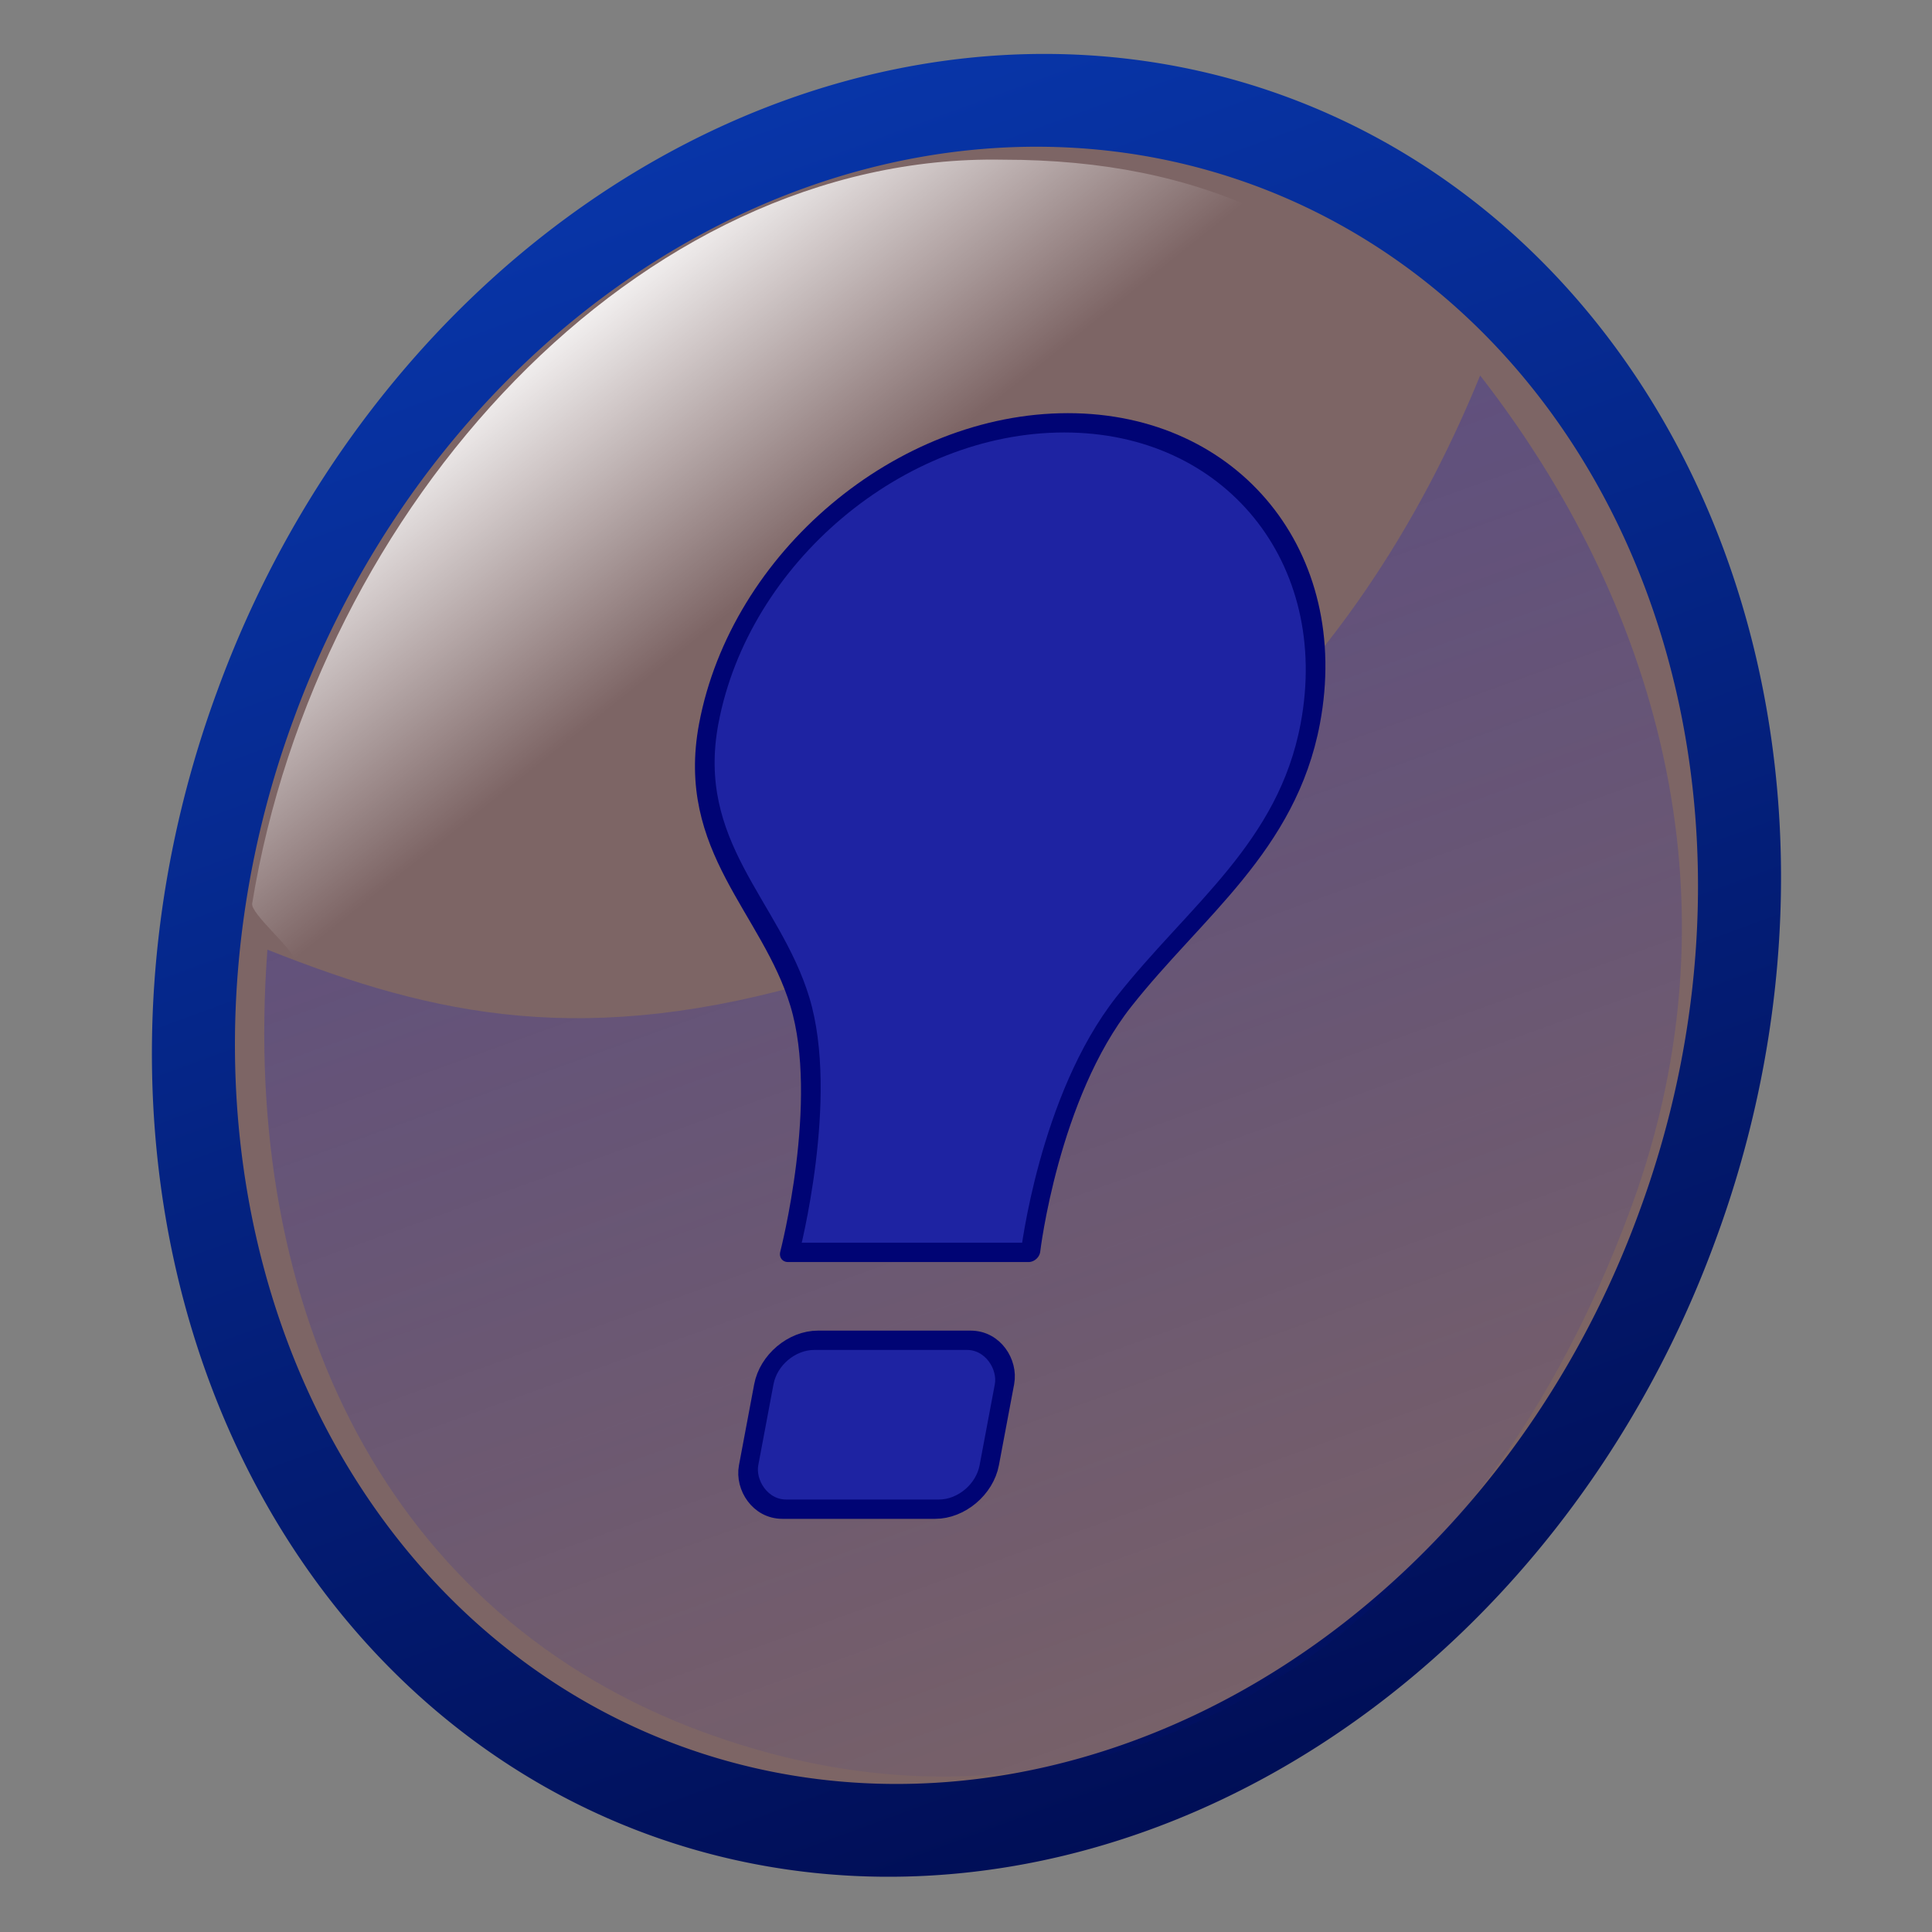 <?xml version="1.0" encoding="UTF-8" standalone="no"?>
<!-- Created with Inkscape (http://www.inkscape.org/) -->
<svg
   xmlns:dc="http://purl.org/dc/elements/1.1/"
   xmlns:cc="http://web.resource.org/cc/"
   xmlns:rdf="http://www.w3.org/1999/02/22-rdf-syntax-ns#"
   xmlns:svg="http://www.w3.org/2000/svg"
   xmlns="http://www.w3.org/2000/svg"
   xmlns:xlink="http://www.w3.org/1999/xlink"
   xmlns:sodipodi="http://sodipodi.sourceforge.net/DTD/sodipodi-0.dtd"
   xmlns:inkscape="http://www.inkscape.org/namespaces/inkscape"
   width="600"
   height="600"
   id="svg2"
   sodipodi:version="0.32"
   inkscape:version="0.45.1"
   version="1.0"
   sodipodi:docbase="/home/direvus/src/postgres"
   sodipodi:docname="open_commitfest.svg"
   inkscape:output_extension="org.inkscape.output.svg.inkscape"
   inkscape:export-filename="/home/direvus/src/postgres/current_commitfest.png"
   inkscape:export-xdpi="4.8000002"
   inkscape:export-ydpi="4.8000002">
  <rect width="100%" height="100%" fill="#808080" stroke="none"/>
  <defs
     id="defs4">
    <linearGradient
       id="linearGradient7059">
      <stop
         style="stop-color:#ffffff;stop-opacity:1;"
         offset="0"
         id="stop7061" />
      <stop
         style="stop-color:#ffffff;stop-opacity:0;"
         offset="1"
         id="stop7063" />
    </linearGradient>
    <linearGradient
       id="linearGradient4115">
      <stop
         style="stop-color:#000d54;stop-opacity:1;"
         offset="0"
         id="stop4117" />
      <stop
         style="stop-color:#0836aa;stop-opacity:1;"
         offset="1"
         id="stop4119" />
    </linearGradient>
    <linearGradient
       id="linearGradient3138">
      <stop
         style="stop-color:#1a20bd;stop-opacity:0.341;"
         offset="0"
         id="stop3140" />
      <stop
         style="stop-color:#0007b7;stop-opacity:0;"
         offset="1"
         id="stop3142" />
    </linearGradient>
    <linearGradient
       inkscape:collect="always"
       xlink:href="#linearGradient4115"
       id="linearGradient11013"
       gradientUnits="userSpaceOnUse"
       x1="646.048"
       y1="522.755"
       x2="353.473"
       y2="123.234" />
    <linearGradient
       inkscape:collect="always"
       xlink:href="#linearGradient3138"
       id="linearGradient11018"
       gradientUnits="userSpaceOnUse"
       gradientTransform="matrix(0.996,0.365,-0.423,1.153,28.622,-192.07)"
       x1="283.507"
       y1="158.696"
       x2="552.705"
       y2="530.912" />
    <linearGradient
       inkscape:collect="always"
       xlink:href="#linearGradient7059"
       id="linearGradient7065"
       x1="173.166"
       y1="89.484"
       x2="242.961"
       y2="177.149"
       gradientUnits="userSpaceOnUse" />
  </defs>
  <sodipodi:namedview
     id="base"
     pagecolor="#ffffff"
     bordercolor="#666666"
     borderopacity="1.0"
     gridtolerance="10000"
     guidetolerance="10"
     objecttolerance="10"
     inkscape:pageopacity="0.0"
     inkscape:pageshadow="2"
     inkscape:zoom="1.3916667"
     inkscape:cx="400.00001"
     inkscape:cy="293.52767"
     inkscape:document-units="px"
     inkscape:current-layer="layer1"
     width="600px"
     height="600px"
     inkscape:window-width="1616"
     inkscape:window-height="1028"
     inkscape:window-x="58"
     inkscape:window-y="0" />
  <g
     inkscape:label="Layer 1"
     inkscape:groupmode="layer"
     id="layer1">
    <path
       sodipodi:type="arc"
       style="fill:#740000;fill-opacity:0.21;stroke:url(#linearGradient11013);stroke-width:23.831;stroke-linejoin:round;stroke-miterlimit:10;stroke-dasharray:none;stroke-opacity:1"
       id="path2160"
       sodipodi:cx="491.13773"
       sodipodi:cy="327.30539"
       sodipodi:rx="221.67665"
       sodipodi:ry="221.67665"
       d="M 712.814 327.305 A 221.677 221.677 0 1 1  269.461,327.305 A 221.677 221.677 0 1 1  712.814 327.305 z"
       transform="matrix(0.996,0.365,-0.423,1.153,-50.576,-256.852)" />
    <path
       style="fill:url(#linearGradient7065);fill-opacity:1.0;stroke:none;stroke-width:6;stroke-linejoin:round;stroke-miterlimit:4;stroke-dasharray:none;stroke-opacity:1"
       d="M 311.496,49.594 C 198.179,47.439 98.436,157.483 78.316,280.596 C 77.795,283.786 91.325,294.955 91.438,298.156 C 140.501,316.716 186.101,324.578 255.375,304.031 C 357.803,273.651 418.763,191.256 453.5,115.911 C 417.792,71.192 373.179,49.594 311.496,49.594 z "
       id="path6082"
       sodipodi:nodetypes="cscscc" />
    <path
       style="fill:url(#linearGradient11018);fill-opacity:1;stroke:none;stroke-width:20;stroke-linejoin:round;stroke-miterlimit:10;stroke-dasharray:none;stroke-opacity:0.881"
       d="M 459.67,116.616 C 426.226,198.472 364.922,271.539 255.377,304.03 C 182.175,325.742 135.402,315.762 83.05,294.925 C 74.584,407.6 120.791,502.106 218.566,537.979 C 340.411,582.684 454.854,515.914 506.624,374.813 C 542.349,277.442 513.066,185.172 459.67,116.616 z "
       id="path2164"
       sodipodi:nodetypes="cscssc" />
    <g
       id="g7076"
       transform="matrix(1,0,-0.188,1,54.242,8.091)">
      <path
         sodipodi:nodetypes="cssccssc"
         id="path7067"
         d="M 300,123.219 C 248.436,123.219 206.594,165.092 206.594,216.656 C 206.594,254.934 236.586,273.41 251.128,303 C 266.026,333.314 262.625,380.844 262.625,380.844 L 337.375,380.844 C 337.375,380.844 333.974,332.596 351.746,303 C 368.719,274.734 393.406,254.934 393.406,216.656 C 393.406,165.092 351.564,123.219 300,123.219 z "
         style="fill:#1e23a2;fill-opacity:1;stroke:#000474;stroke-width:6;stroke-linejoin:round;stroke-miterlimit:4;stroke-dasharray:none;stroke-opacity:1" />
      <rect
         ry="13.653"
         rx="13.653"
         y="408.144"
         x="262.275"
         height="52.455"
         width="74.731"
         id="rect7072"
         style="fill:#1e23a2;fill-opacity:1;stroke:#000474;stroke-width:6;stroke-linejoin:round;stroke-miterlimit:4;stroke-dasharray:none;stroke-opacity:1" />
    </g>
  </g>
</svg>
